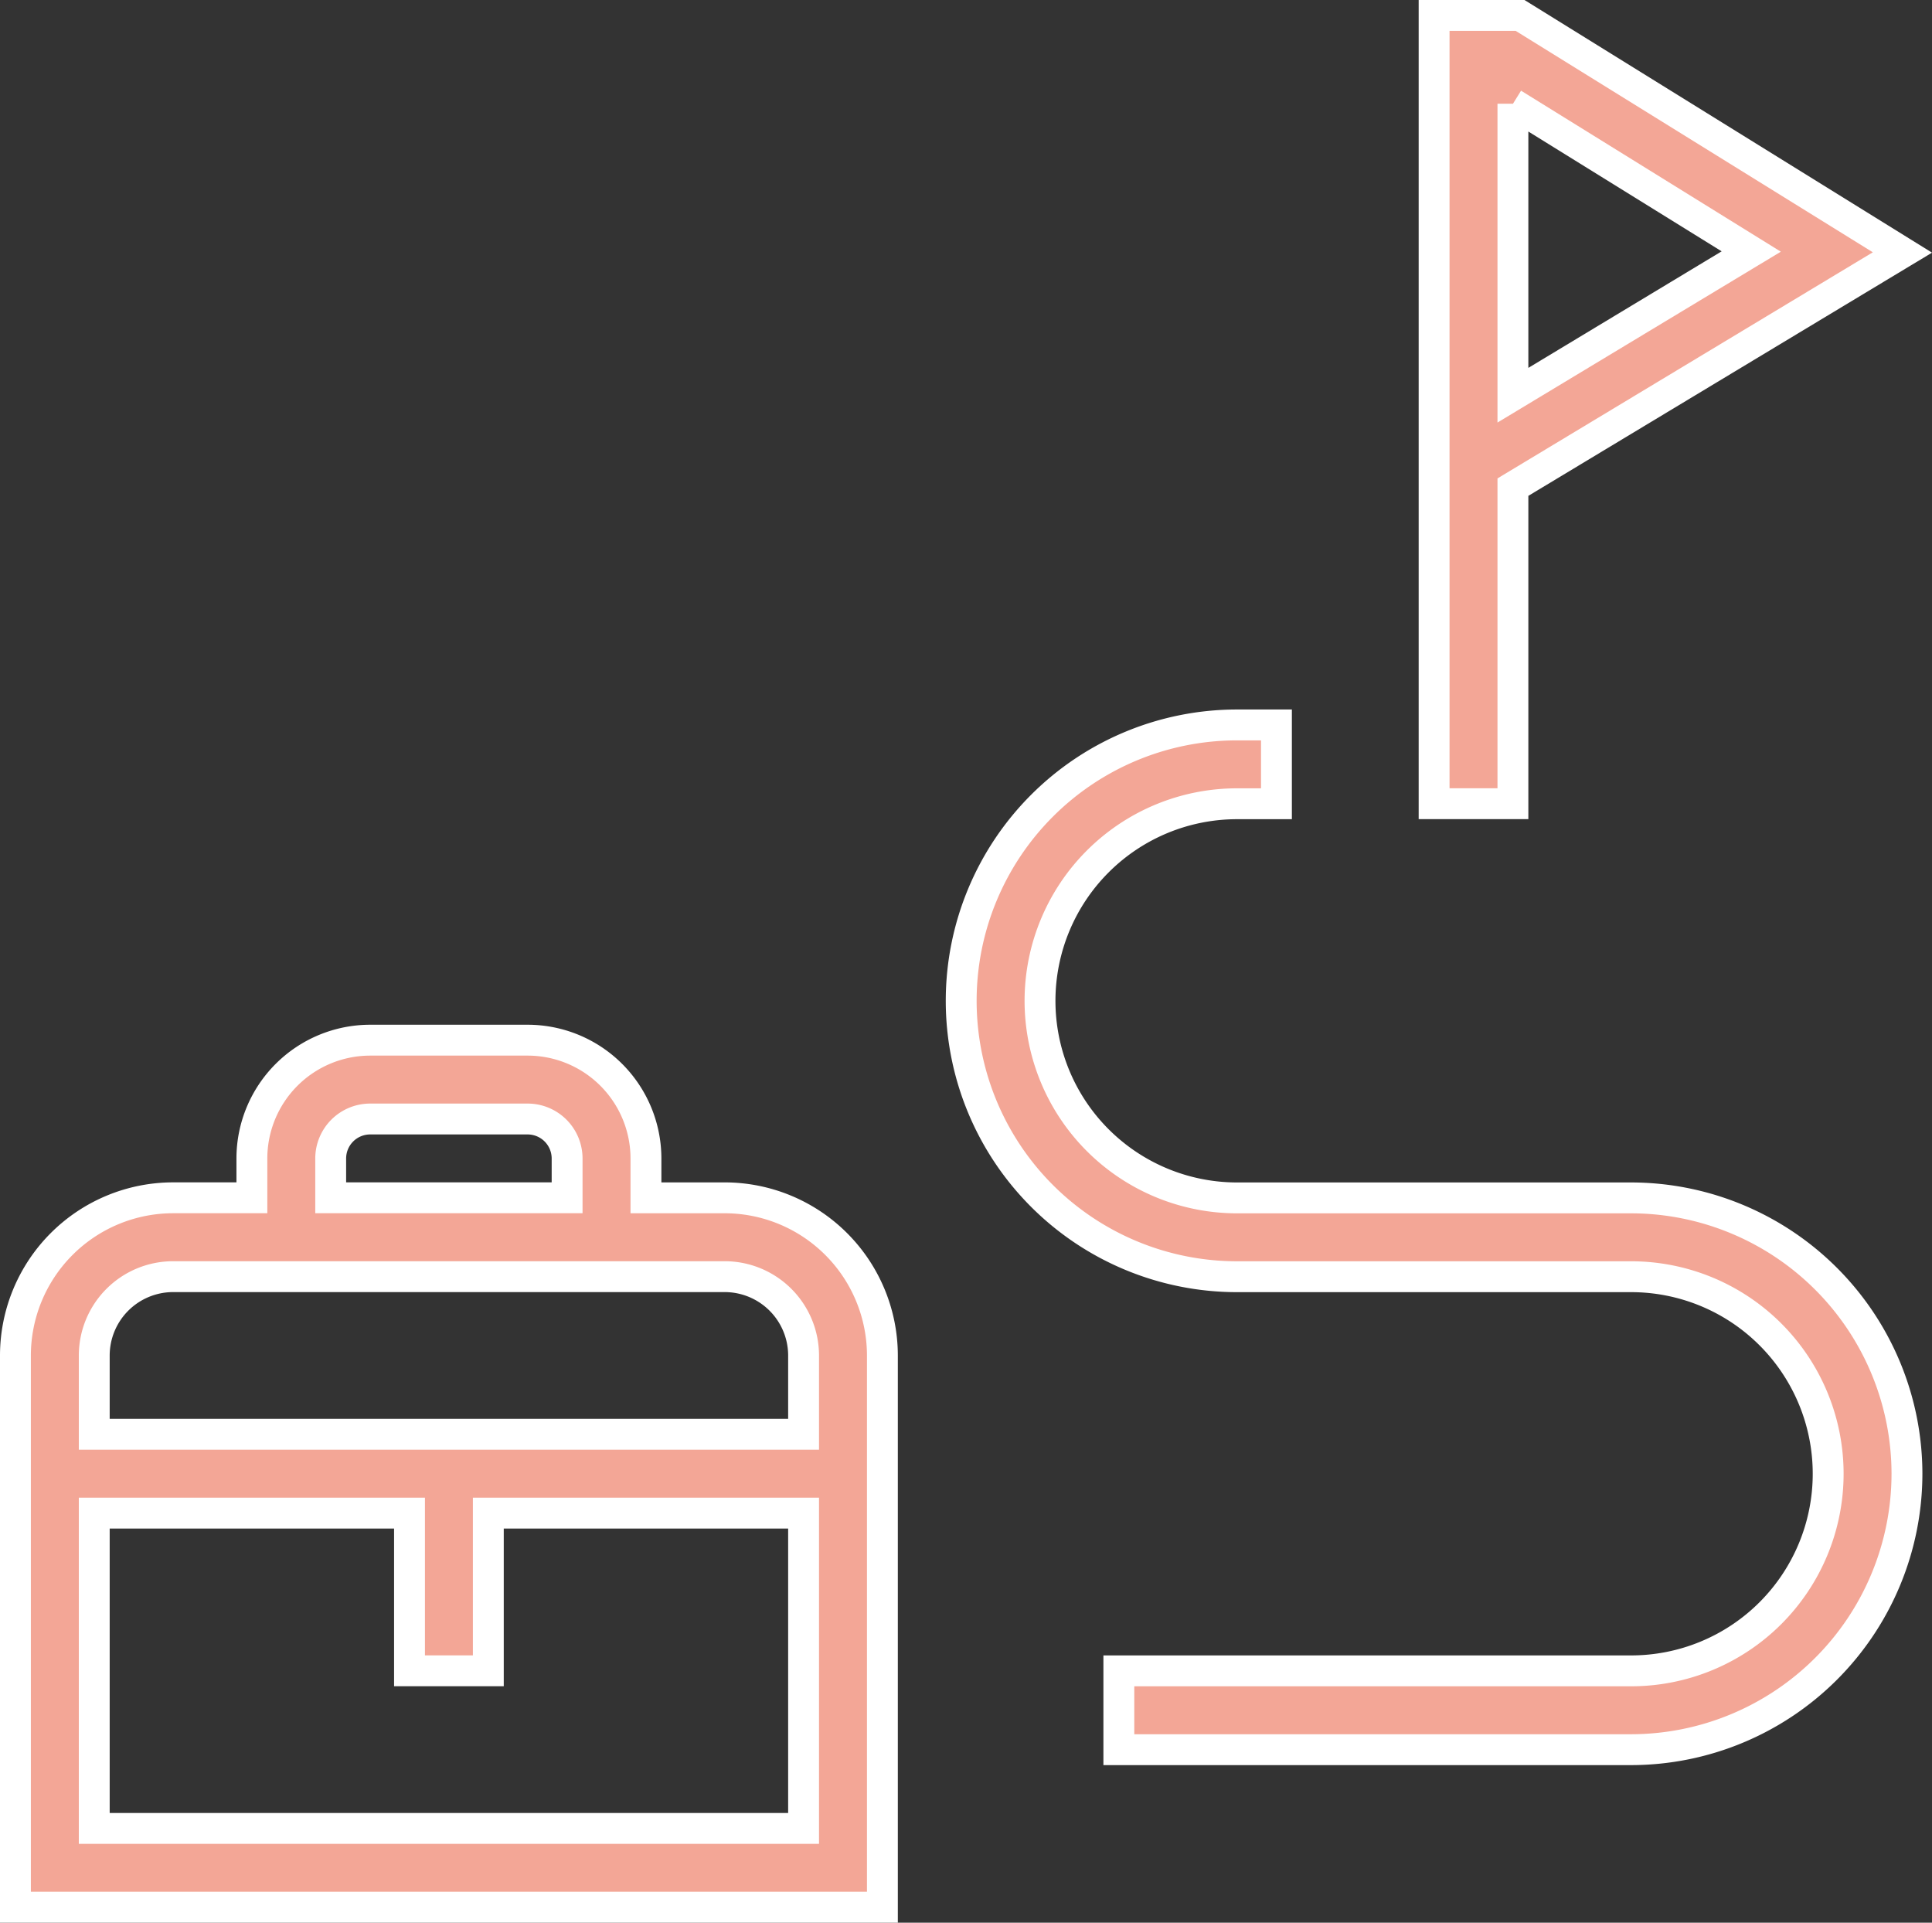 <svg xmlns="http://www.w3.org/2000/svg" width="62.582" height="62.271" viewBox="0 0 62.582 62.271">
  <rect x="0" y="0" width="62.582" height="62.271" fill="#333333" stroke="none"/>
  <path id="career-path" d="M22.977,38.295H20.424V37.018a3.834,3.834,0,0,0-3.829-3.829H11.488a3.834,3.834,0,0,0-3.829,3.829v1.276H5.106A5.111,5.111,0,0,0,0,43.4V61.271H28.083V43.4A5.111,5.111,0,0,0,22.977,38.295ZM10.212,37.018a1.279,1.279,0,0,1,1.276-1.276h5.106a1.279,1.279,0,0,1,1.276,1.276v1.276H10.212ZM5.106,40.848H22.977A2.556,2.556,0,0,1,25.53,43.4v2.553H2.553V43.4A2.556,2.556,0,0,1,5.106,40.848ZM2.553,58.719V48.507H12.765v5.106h2.553V48.507H25.53V58.719ZM48.507,15.277l12.617-7.6L48.739,0H45.954V25.53h2.553Zm0-12.415,7.72,4.784L48.507,12.3V2.859ZM61.271,47.233a8.945,8.945,0,0,1-8.935,8.935H35.742V53.615H52.336a6.382,6.382,0,0,0,0-12.765H39.571a8.935,8.935,0,1,1,0-17.871h1.276v2.553H39.571a6.382,6.382,0,1,0,0,12.765H52.336A8.945,8.945,0,0,1,61.271,47.233Z" transform="translate(0.5 0.5)" fill="#f3a696" stroke="#fff" stroke-width="1"/>
</svg>
